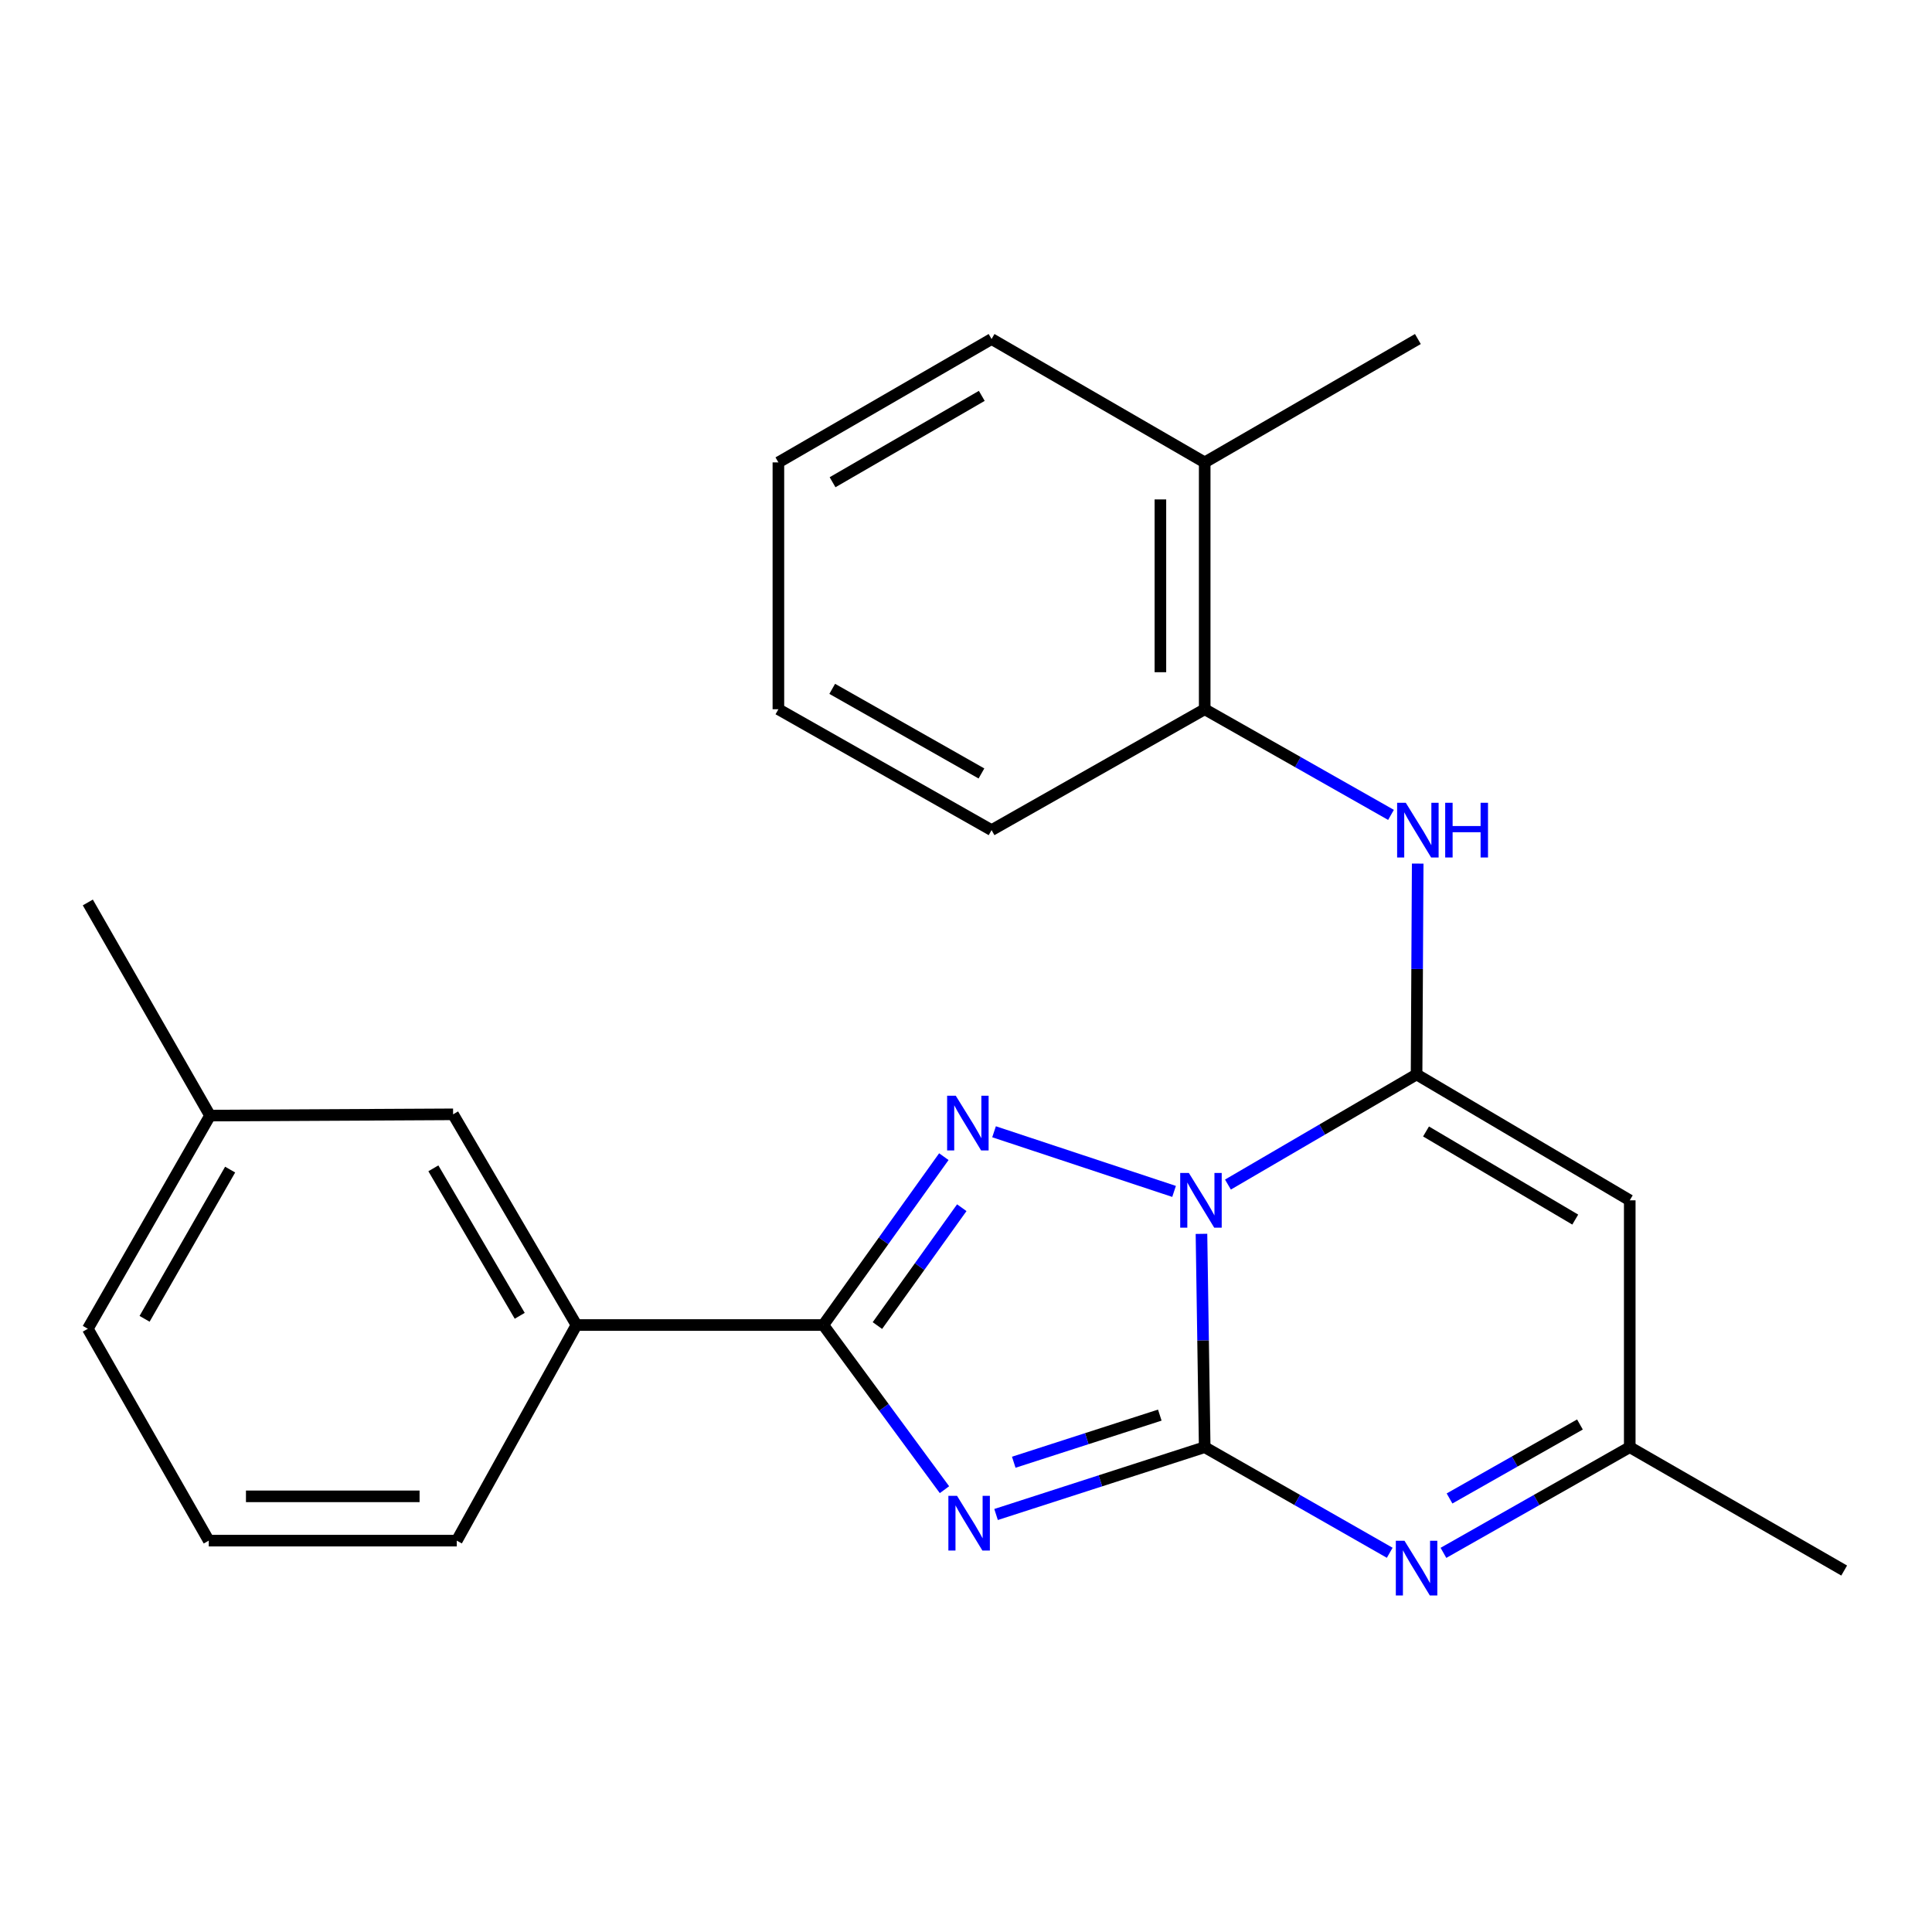 <?xml version='1.0' encoding='iso-8859-1'?>
<svg version='1.1' baseProfile='full'
              xmlns='http://www.w3.org/2000/svg'
                      xmlns:rdkit='http://www.rdkit.org/xml'
                      xmlns:xlink='http://www.w3.org/1999/xlink'
                  xml:space='preserve'
width='1000px' height='1000px' viewBox='0 0 1000 1000'>
<!-- END OF HEADER -->
<rect style='opacity:1.0;fill:#FFFFFF;stroke:none' width='1000' height='1000' x='0' y='0'> </rect>
<path class='bond-0' d='M 621.877,638.64 L 622.713,693.846' style='fill:none;fill-rule:evenodd;stroke:#0000FF;stroke-width:6px;stroke-linecap:butt;stroke-linejoin:miter;stroke-opacity:1' />
<path class='bond-0' d='M 622.713,693.846 L 623.55,749.052' style='fill:none;fill-rule:evenodd;stroke:#000000;stroke-width:6px;stroke-linecap:butt;stroke-linejoin:miter;stroke-opacity:1' />
<path class='bond-2' d='M 635.585,613.129 L 684.4,584.629' style='fill:none;fill-rule:evenodd;stroke:#0000FF;stroke-width:6px;stroke-linecap:butt;stroke-linejoin:miter;stroke-opacity:1' />
<path class='bond-2' d='M 684.4,584.629 L 733.215,556.128' style='fill:none;fill-rule:evenodd;stroke:#000000;stroke-width:6px;stroke-linecap:butt;stroke-linejoin:miter;stroke-opacity:1' />
<path class='bond-3' d='M 607.696,616.674 L 514.519,585.802' style='fill:none;fill-rule:evenodd;stroke:#0000FF;stroke-width:6px;stroke-linecap:butt;stroke-linejoin:miter;stroke-opacity:1' />
<path class='bond-1' d='M 623.55,749.052 L 569.555,766.477' style='fill:none;fill-rule:evenodd;stroke:#000000;stroke-width:6px;stroke-linecap:butt;stroke-linejoin:miter;stroke-opacity:1' />
<path class='bond-1' d='M 569.555,766.477 L 515.561,783.901' style='fill:none;fill-rule:evenodd;stroke:#0000FF;stroke-width:6px;stroke-linecap:butt;stroke-linejoin:miter;stroke-opacity:1' />
<path class='bond-1' d='M 600.31,732.458 L 562.514,744.656' style='fill:none;fill-rule:evenodd;stroke:#000000;stroke-width:6px;stroke-linecap:butt;stroke-linejoin:miter;stroke-opacity:1' />
<path class='bond-1' d='M 562.514,744.656 L 524.717,756.853' style='fill:none;fill-rule:evenodd;stroke:#0000FF;stroke-width:6px;stroke-linecap:butt;stroke-linejoin:miter;stroke-opacity:1' />
<path class='bond-5' d='M 623.55,749.052 L 671.434,776.384' style='fill:none;fill-rule:evenodd;stroke:#000000;stroke-width:6px;stroke-linecap:butt;stroke-linejoin:miter;stroke-opacity:1' />
<path class='bond-5' d='M 671.434,776.384 L 719.318,803.716' style='fill:none;fill-rule:evenodd;stroke:#0000FF;stroke-width:6px;stroke-linecap:butt;stroke-linejoin:miter;stroke-opacity:1' />
<path class='bond-24' d='M 488.856,771.057 L 457.499,728.444' style='fill:none;fill-rule:evenodd;stroke:#0000FF;stroke-width:6px;stroke-linecap:butt;stroke-linejoin:miter;stroke-opacity:1' />
<path class='bond-24' d='M 457.499,728.444 L 426.143,685.831' style='fill:none;fill-rule:evenodd;stroke:#000000;stroke-width:6px;stroke-linecap:butt;stroke-linejoin:miter;stroke-opacity:1' />
<path class='bond-6' d='M 733.215,556.128 L 843.556,621.286' style='fill:none;fill-rule:evenodd;stroke:#000000;stroke-width:6px;stroke-linecap:butt;stroke-linejoin:miter;stroke-opacity:1' />
<path class='bond-6' d='M 738.107,585.646 L 815.346,631.256' style='fill:none;fill-rule:evenodd;stroke:#000000;stroke-width:6px;stroke-linecap:butt;stroke-linejoin:miter;stroke-opacity:1' />
<path class='bond-7' d='M 733.215,556.128 L 733.507,501.562' style='fill:none;fill-rule:evenodd;stroke:#000000;stroke-width:6px;stroke-linecap:butt;stroke-linejoin:miter;stroke-opacity:1' />
<path class='bond-7' d='M 733.507,501.562 L 733.798,446.995' style='fill:none;fill-rule:evenodd;stroke:#0000FF;stroke-width:6px;stroke-linecap:butt;stroke-linejoin:miter;stroke-opacity:1' />
<path class='bond-4' d='M 488.53,598.686 L 457.336,642.259' style='fill:none;fill-rule:evenodd;stroke:#0000FF;stroke-width:6px;stroke-linecap:butt;stroke-linejoin:miter;stroke-opacity:1' />
<path class='bond-4' d='M 457.336,642.259 L 426.143,685.831' style='fill:none;fill-rule:evenodd;stroke:#000000;stroke-width:6px;stroke-linecap:butt;stroke-linejoin:miter;stroke-opacity:1' />
<path class='bond-4' d='M 497.816,625.105 L 475.98,655.606' style='fill:none;fill-rule:evenodd;stroke:#0000FF;stroke-width:6px;stroke-linecap:butt;stroke-linejoin:miter;stroke-opacity:1' />
<path class='bond-4' d='M 475.98,655.606 L 454.145,686.107' style='fill:none;fill-rule:evenodd;stroke:#000000;stroke-width:6px;stroke-linecap:butt;stroke-linejoin:miter;stroke-opacity:1' />
<path class='bond-9' d='M 426.143,685.831 L 298.376,685.831' style='fill:none;fill-rule:evenodd;stroke:#000000;stroke-width:6px;stroke-linecap:butt;stroke-linejoin:miter;stroke-opacity:1' />
<path class='bond-25' d='M 747.127,803.757 L 795.341,776.404' style='fill:none;fill-rule:evenodd;stroke:#0000FF;stroke-width:6px;stroke-linecap:butt;stroke-linejoin:miter;stroke-opacity:1' />
<path class='bond-25' d='M 795.341,776.404 L 843.556,749.052' style='fill:none;fill-rule:evenodd;stroke:#000000;stroke-width:6px;stroke-linecap:butt;stroke-linejoin:miter;stroke-opacity:1' />
<path class='bond-25' d='M 750.277,775.607 L 784.027,756.461' style='fill:none;fill-rule:evenodd;stroke:#0000FF;stroke-width:6px;stroke-linecap:butt;stroke-linejoin:miter;stroke-opacity:1' />
<path class='bond-25' d='M 784.027,756.461 L 817.777,737.314' style='fill:none;fill-rule:evenodd;stroke:#000000;stroke-width:6px;stroke-linecap:butt;stroke-linejoin:miter;stroke-opacity:1' />
<path class='bond-8' d='M 843.556,621.286 L 843.556,749.052' style='fill:none;fill-rule:evenodd;stroke:#000000;stroke-width:6px;stroke-linecap:butt;stroke-linejoin:miter;stroke-opacity:1' />
<path class='bond-10' d='M 719.979,421.785 L 671.765,394.444' style='fill:none;fill-rule:evenodd;stroke:#0000FF;stroke-width:6px;stroke-linecap:butt;stroke-linejoin:miter;stroke-opacity:1' />
<path class='bond-10' d='M 671.765,394.444 L 623.55,367.103' style='fill:none;fill-rule:evenodd;stroke:#000000;stroke-width:6px;stroke-linecap:butt;stroke-linejoin:miter;stroke-opacity:1' />
<path class='bond-15' d='M 843.556,749.052 L 954.545,812.91' style='fill:none;fill-rule:evenodd;stroke:#000000;stroke-width:6px;stroke-linecap:butt;stroke-linejoin:miter;stroke-opacity:1' />
<path class='bond-11' d='M 298.376,685.831 L 234.518,576.777' style='fill:none;fill-rule:evenodd;stroke:#000000;stroke-width:6px;stroke-linecap:butt;stroke-linejoin:miter;stroke-opacity:1' />
<path class='bond-11' d='M 269.011,681.059 L 224.31,604.722' style='fill:none;fill-rule:evenodd;stroke:#000000;stroke-width:6px;stroke-linecap:butt;stroke-linejoin:miter;stroke-opacity:1' />
<path class='bond-14' d='M 298.376,685.831 L 236.429,797.433' style='fill:none;fill-rule:evenodd;stroke:#000000;stroke-width:6px;stroke-linecap:butt;stroke-linejoin:miter;stroke-opacity:1' />
<path class='bond-12' d='M 623.55,367.103 L 623.55,239.336' style='fill:none;fill-rule:evenodd;stroke:#000000;stroke-width:6px;stroke-linecap:butt;stroke-linejoin:miter;stroke-opacity:1' />
<path class='bond-12' d='M 600.621,347.938 L 600.621,258.501' style='fill:none;fill-rule:evenodd;stroke:#000000;stroke-width:6px;stroke-linecap:butt;stroke-linejoin:miter;stroke-opacity:1' />
<path class='bond-17' d='M 623.55,367.103 L 513.235,429.674' style='fill:none;fill-rule:evenodd;stroke:#000000;stroke-width:6px;stroke-linecap:butt;stroke-linejoin:miter;stroke-opacity:1' />
<path class='bond-13' d='M 234.518,576.777 L 108.714,577.427' style='fill:none;fill-rule:evenodd;stroke:#000000;stroke-width:6px;stroke-linecap:butt;stroke-linejoin:miter;stroke-opacity:1' />
<path class='bond-18' d='M 623.55,239.336 L 733.89,175.479' style='fill:none;fill-rule:evenodd;stroke:#000000;stroke-width:6px;stroke-linecap:butt;stroke-linejoin:miter;stroke-opacity:1' />
<path class='bond-19' d='M 623.55,239.336 L 513.235,175.479' style='fill:none;fill-rule:evenodd;stroke:#000000;stroke-width:6px;stroke-linecap:butt;stroke-linejoin:miter;stroke-opacity:1' />
<path class='bond-21' d='M 108.714,577.427 L 45.455,467.112' style='fill:none;fill-rule:evenodd;stroke:#000000;stroke-width:6px;stroke-linecap:butt;stroke-linejoin:miter;stroke-opacity:1' />
<path class='bond-26' d='M 108.714,577.427 L 45.455,687.767' style='fill:none;fill-rule:evenodd;stroke:#000000;stroke-width:6px;stroke-linecap:butt;stroke-linejoin:miter;stroke-opacity:1' />
<path class='bond-26' d='M 119.117,605.382 L 74.835,682.621' style='fill:none;fill-rule:evenodd;stroke:#000000;stroke-width:6px;stroke-linecap:butt;stroke-linejoin:miter;stroke-opacity:1' />
<path class='bond-16' d='M 236.429,797.433 L 108.051,797.433' style='fill:none;fill-rule:evenodd;stroke:#000000;stroke-width:6px;stroke-linecap:butt;stroke-linejoin:miter;stroke-opacity:1' />
<path class='bond-16' d='M 217.172,774.503 L 127.308,774.503' style='fill:none;fill-rule:evenodd;stroke:#000000;stroke-width:6px;stroke-linecap:butt;stroke-linejoin:miter;stroke-opacity:1' />
<path class='bond-20' d='M 108.051,797.433 L 45.455,687.767' style='fill:none;fill-rule:evenodd;stroke:#000000;stroke-width:6px;stroke-linecap:butt;stroke-linejoin:miter;stroke-opacity:1' />
<path class='bond-22' d='M 513.235,429.674 L 402.895,367.103' style='fill:none;fill-rule:evenodd;stroke:#000000;stroke-width:6px;stroke-linecap:butt;stroke-linejoin:miter;stroke-opacity:1' />
<path class='bond-22' d='M 507.995,400.343 L 430.757,356.543' style='fill:none;fill-rule:evenodd;stroke:#000000;stroke-width:6px;stroke-linecap:butt;stroke-linejoin:miter;stroke-opacity:1' />
<path class='bond-27' d='M 513.235,175.479 L 402.895,239.336' style='fill:none;fill-rule:evenodd;stroke:#000000;stroke-width:6px;stroke-linecap:butt;stroke-linejoin:miter;stroke-opacity:1' />
<path class='bond-27' d='M 508.169,204.903 L 430.931,249.603' style='fill:none;fill-rule:evenodd;stroke:#000000;stroke-width:6px;stroke-linecap:butt;stroke-linejoin:miter;stroke-opacity:1' />
<path class='bond-23' d='M 402.895,367.103 L 402.895,239.336' style='fill:none;fill-rule:evenodd;stroke:#000000;stroke-width:6px;stroke-linecap:butt;stroke-linejoin:miter;stroke-opacity:1' />
<path  class='atom-0' d='M 615.354 607.126
L 624.634 622.126
Q 625.554 623.606, 627.034 626.286
Q 628.514 628.966, 628.594 629.126
L 628.594 607.126
L 632.354 607.126
L 632.354 635.446
L 628.474 635.446
L 618.514 619.046
Q 617.354 617.126, 616.114 614.926
Q 614.914 612.726, 614.554 612.046
L 614.554 635.446
L 610.874 635.446
L 610.874 607.126
L 615.354 607.126
' fill='#0000FF'/>
<path  class='atom-2' d='M 495.358 774.241
L 504.638 789.241
Q 505.558 790.721, 507.038 793.401
Q 508.518 796.081, 508.598 796.241
L 508.598 774.241
L 512.358 774.241
L 512.358 802.561
L 508.478 802.561
L 498.518 786.161
Q 497.358 784.241, 496.118 782.041
Q 494.918 779.841, 494.558 779.161
L 494.558 802.561
L 490.878 802.561
L 490.878 774.241
L 495.358 774.241
' fill='#0000FF'/>
<path  class='atom-4' d='M 494.708 567.152
L 503.988 582.152
Q 504.908 583.632, 506.388 586.312
Q 507.868 588.992, 507.948 589.152
L 507.948 567.152
L 511.708 567.152
L 511.708 595.472
L 507.828 595.472
L 497.868 579.072
Q 496.708 577.152, 495.468 574.952
Q 494.268 572.752, 493.908 572.072
L 493.908 595.472
L 490.228 595.472
L 490.228 567.152
L 494.708 567.152
' fill='#0000FF'/>
<path  class='atom-6' d='M 726.955 797.489
L 736.235 812.489
Q 737.155 813.969, 738.635 816.649
Q 740.115 819.329, 740.195 819.489
L 740.195 797.489
L 743.955 797.489
L 743.955 825.809
L 740.075 825.809
L 730.115 809.409
Q 728.955 807.489, 727.715 805.289
Q 726.515 803.089, 726.155 802.409
L 726.155 825.809
L 722.475 825.809
L 722.475 797.489
L 726.955 797.489
' fill='#0000FF'/>
<path  class='atom-8' d='M 727.63 415.514
L 736.91 430.514
Q 737.83 431.994, 739.31 434.674
Q 740.79 437.354, 740.87 437.514
L 740.87 415.514
L 744.63 415.514
L 744.63 443.834
L 740.75 443.834
L 730.79 427.434
Q 729.63 425.514, 728.39 423.314
Q 727.19 421.114, 726.83 420.434
L 726.83 443.834
L 723.15 443.834
L 723.15 415.514
L 727.63 415.514
' fill='#0000FF'/>
<path  class='atom-8' d='M 748.03 415.514
L 751.87 415.514
L 751.87 427.554
L 766.35 427.554
L 766.35 415.514
L 770.19 415.514
L 770.19 443.834
L 766.35 443.834
L 766.35 430.754
L 751.87 430.754
L 751.87 443.834
L 748.03 443.834
L 748.03 415.514
' fill='#0000FF'/>
</svg>
